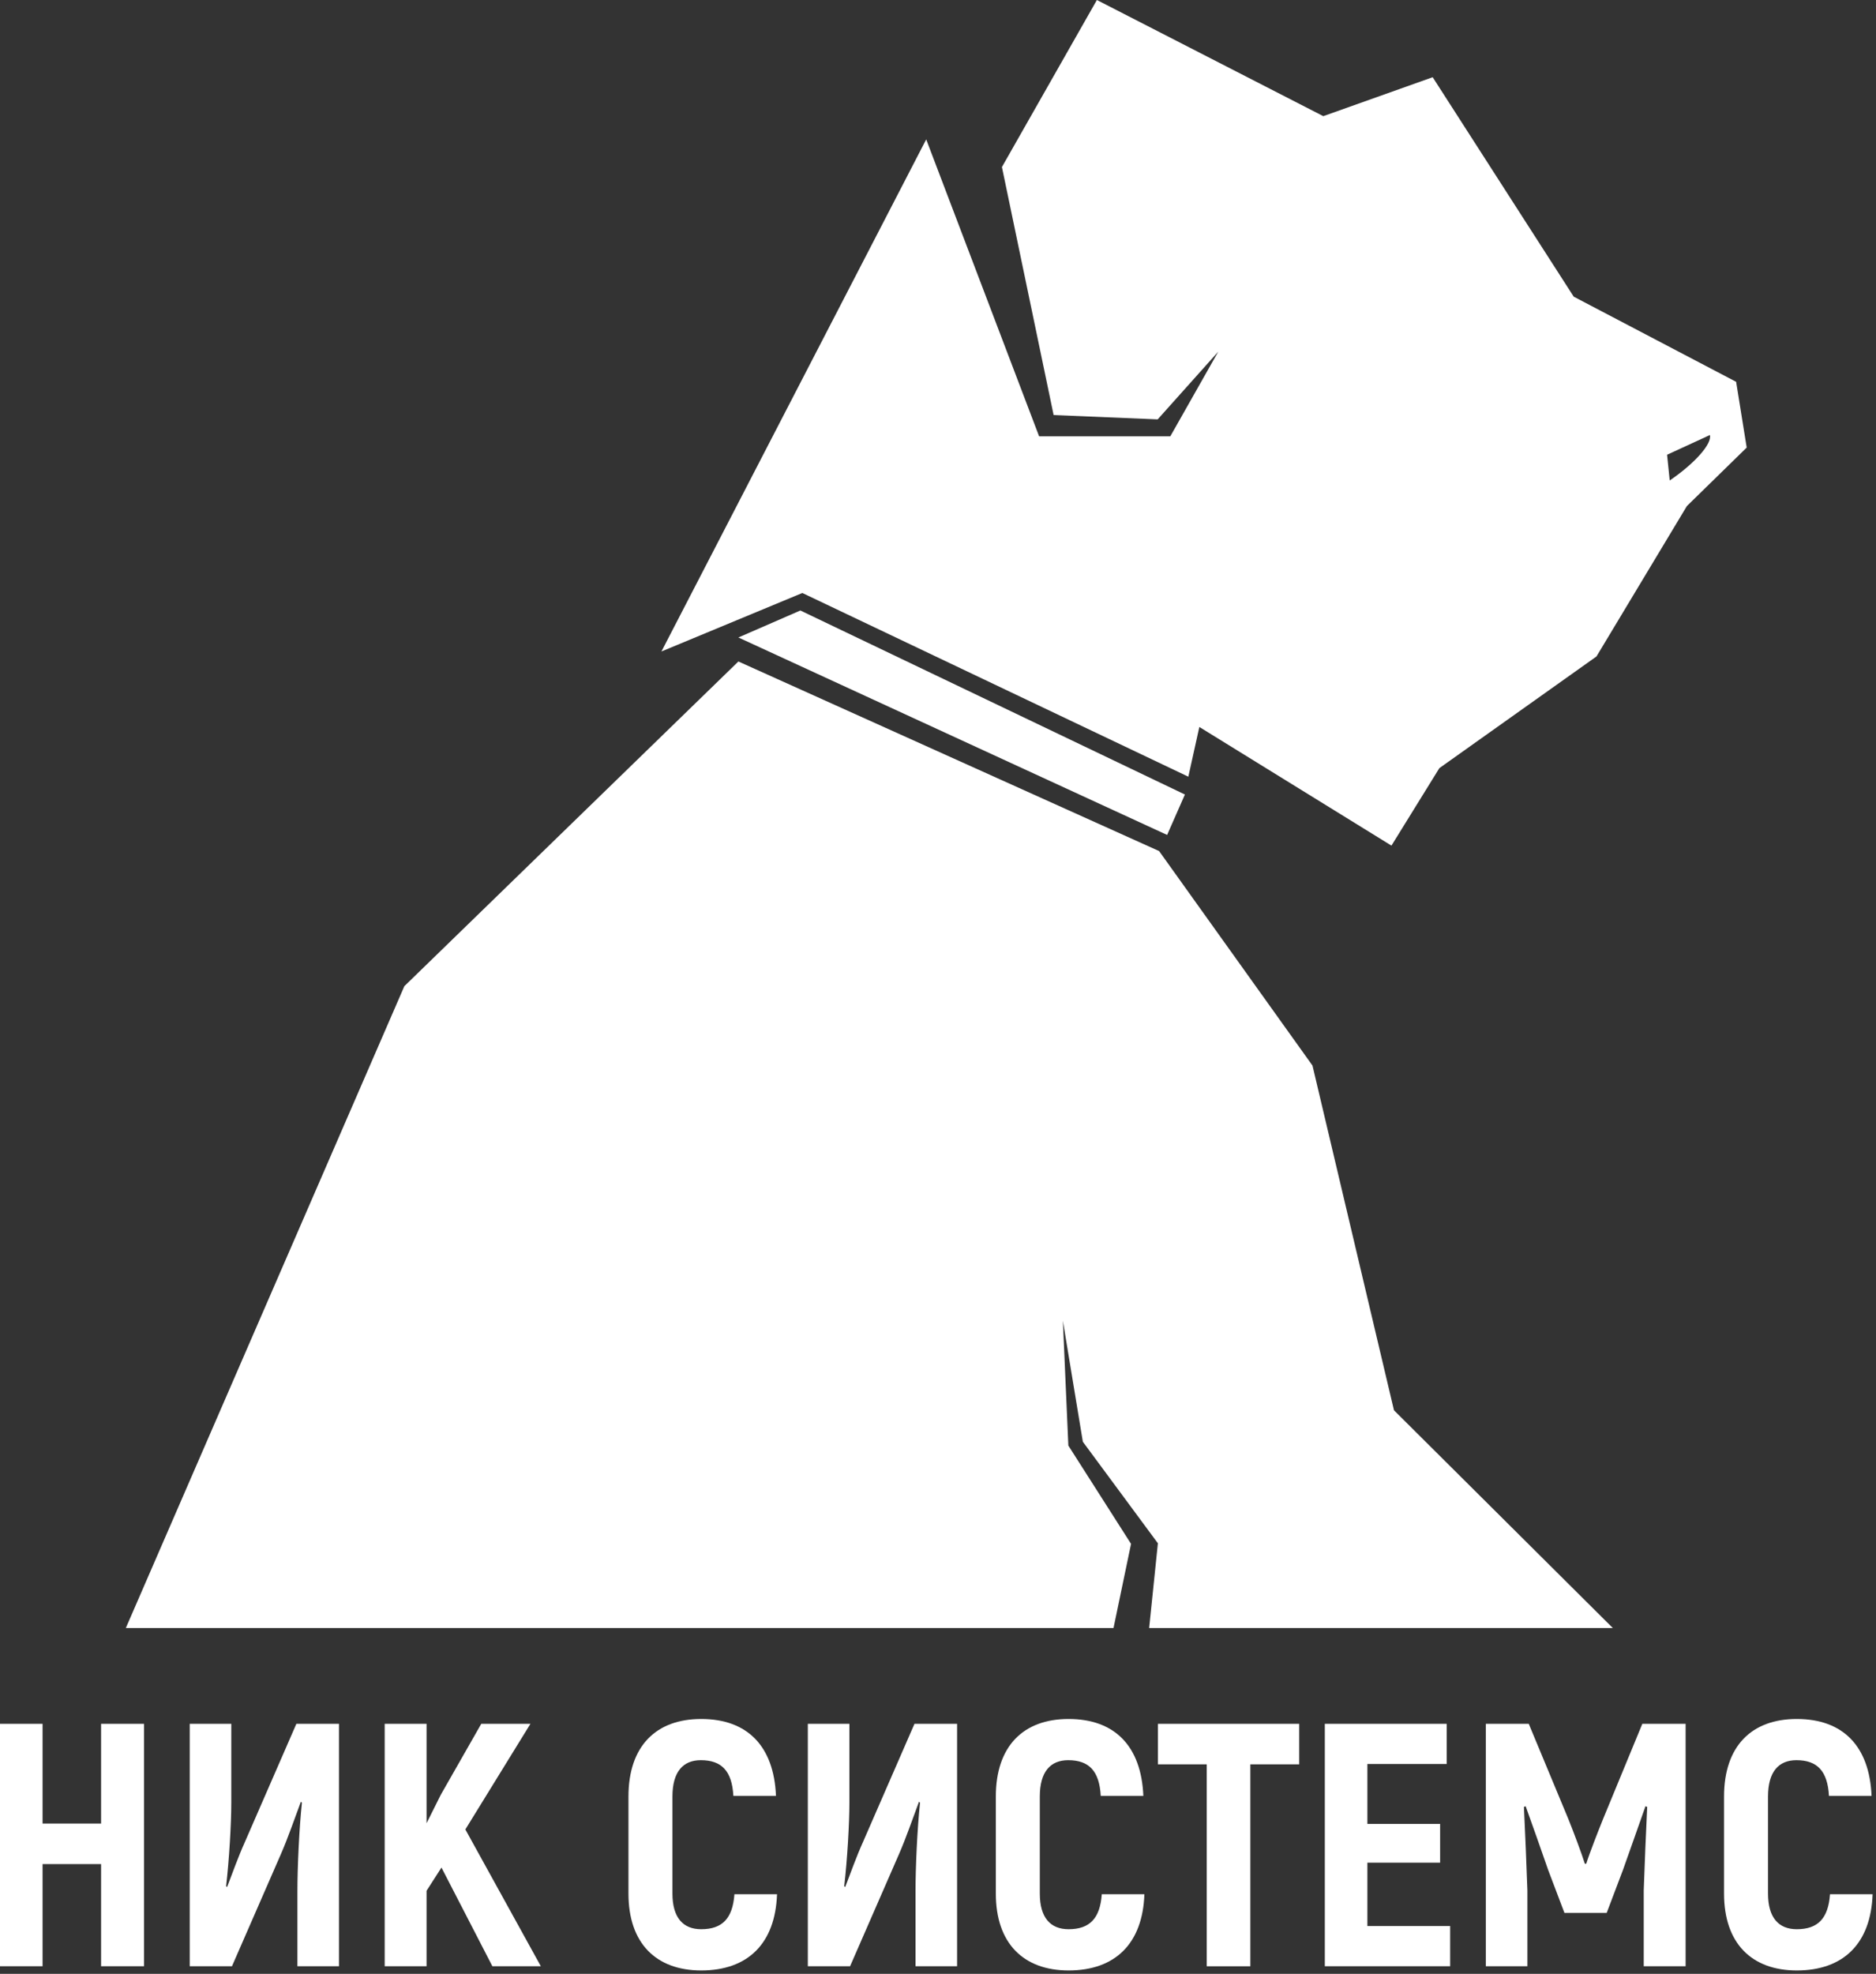 <?xml version="1.0" encoding="UTF-8"?> <svg xmlns="http://www.w3.org/2000/svg" width="520" height="547" viewBox="0 0 520 547" fill="none"><rect x="0" y="0" width="520" height="547" fill="#333333" stroke="none"/> <path d="M39.92 477.709V544.889H28.02V516.579H11.8V544.889H0V477.709H11.8V505.349H28.02V477.709H39.92Z" fill="white"></path> <path d="M52.59 477.709H64.11V499.689C64.11 505.259 63.53 515.429 62.67 522.719L62.96 522.909C64.4 519.169 66.03 514.559 67.85 510.529L82.15 477.709H93.96V544.889H82.44V523.969C82.44 517.639 82.92 506.689 83.69 499.589L83.4 499.299C81.67 503.909 79.85 509.279 77.83 513.889L64.3 544.889H52.59V477.709Z" fill="white"></path> <path d="M122.37 517.539L118.24 523.969V544.889H106.63V477.709H118.24V505.259L122.17 497.389L133.4 477.709H147.03L128.99 506.979L149.91 544.889H136.48L122.37 517.539Z" fill="white"></path> <path d="M174.2 524.739V497.869C174.2 483.949 181.78 476.369 194.36 476.369C207.22 476.369 214.52 483.949 215.09 497.679H203.28C202.9 490.769 200.02 487.789 194.26 487.789C189.36 487.789 186.39 490.959 186.39 497.869V524.739C186.39 531.459 189.36 534.629 194.36 534.629C200.21 534.629 203.09 531.649 203.57 524.939H215.38C214.9 538.569 207.32 546.059 194.36 546.059C181.88 546.049 174.2 538.559 174.2 524.739Z" fill="white"></path> <path d="M223.92 477.709H235.44V499.689C235.44 505.259 234.86 515.429 234 522.719L234.29 522.909C235.73 519.169 237.36 514.559 239.18 510.529L253.48 477.709H265.29V544.889H253.77V523.969C253.77 517.639 254.25 506.689 255.02 499.589L254.73 499.299C253 503.909 251.18 509.279 249.16 513.889L235.63 544.889H223.92V477.709V477.709Z" fill="white"></path> <path d="M276.03 524.739V497.869C276.03 483.949 283.61 476.369 296.19 476.369C309.05 476.369 316.35 483.949 316.92 497.679H305.11C304.73 490.769 301.85 487.789 296.09 487.789C291.19 487.789 288.22 490.959 288.22 497.869V524.739C288.22 531.459 291.19 534.629 296.19 534.629C302.04 534.629 304.92 531.649 305.4 524.939H317.21C316.73 538.569 309.15 546.059 296.19 546.059C283.71 546.049 276.03 538.559 276.03 524.739Z" fill="white"></path> <path d="M360.11 488.939H346.58V544.899H334.49V488.939H320.96V477.709H360.12V488.939H360.11Z" fill="white"></path> <path d="M401.96 533.759V544.889H367.22V477.709H401V488.839H379.02V505.439H399.18V516.189H379.02V533.749H401.96V533.759Z" fill="white"></path> <path d="M467.23 477.709V544.889H455.62V523.869C455.91 515.999 456.2 508.319 456.58 500.739L456.1 500.549C454.18 506.119 451.97 512.159 449.86 518.209L445.35 530.109H433.64L429.13 518.209C427.02 512.159 424.91 506.119 422.89 500.549L422.41 500.739C422.79 508.319 423.08 515.999 423.37 523.869V544.889H411.85V477.709H423.75L434.69 504.009C436.13 507.559 438.43 513.699 439.3 516.489H439.68C440.54 513.709 442.94 507.559 444.38 504.009L455.23 477.709H467.23Z" fill="white"></path> <path d="M477.88 524.739V497.869C477.88 483.949 485.46 476.369 498.04 476.369C510.9 476.369 518.2 483.949 518.77 497.679H506.96C506.58 490.769 503.7 487.789 497.94 487.789C493.04 487.789 490.07 490.959 490.07 497.869V524.739C490.07 531.459 493.04 534.629 498.04 534.629C503.89 534.629 506.77 531.649 507.25 524.939H519.06C518.58 538.569 511 546.059 498.04 546.059C485.56 546.049 477.88 538.559 477.88 524.739Z" fill="white"></path> <path d="M481.23 105.81L436.21 82.21L397.12 21.4L366.8 32.19L304.04 0L277.72 46.29L292.05 115.02L320.89 116.22L337.69 97.44L324.39 120.92H288.03L256.73 38.63L183.34 180.54L222.4 164.33L329.39 215.24L332.44 201.46L385.69 234.34L398.97 212.87L442.52 181.92L467.58 140.24L484.16 124.03L481.23 105.81ZM462.82 133.15C462.55 130.5 462.32 128.23 462.09 126.02C466.23 124.11 470.09 122.34 473.96 120.56C474.59 122.95 469.83 128.37 462.82 133.15Z" fill="white"></path> <path d="M328.44 220.18L221.85 169.18L204.67 176.66L323.51 231.38L328.44 220.18Z" fill="white"></path> <path d="M386.39 390.821L363.8 295.291L321.29 235.851L204.67 183.311L112.08 273.291L34.88 451.161H308.65L313.51 427.841L296.13 400.601L294.61 365.991L300.15 399.541L320.95 427.681L318.53 451.161H447.05L386.39 390.821Z" fill="white"></path> </svg> 